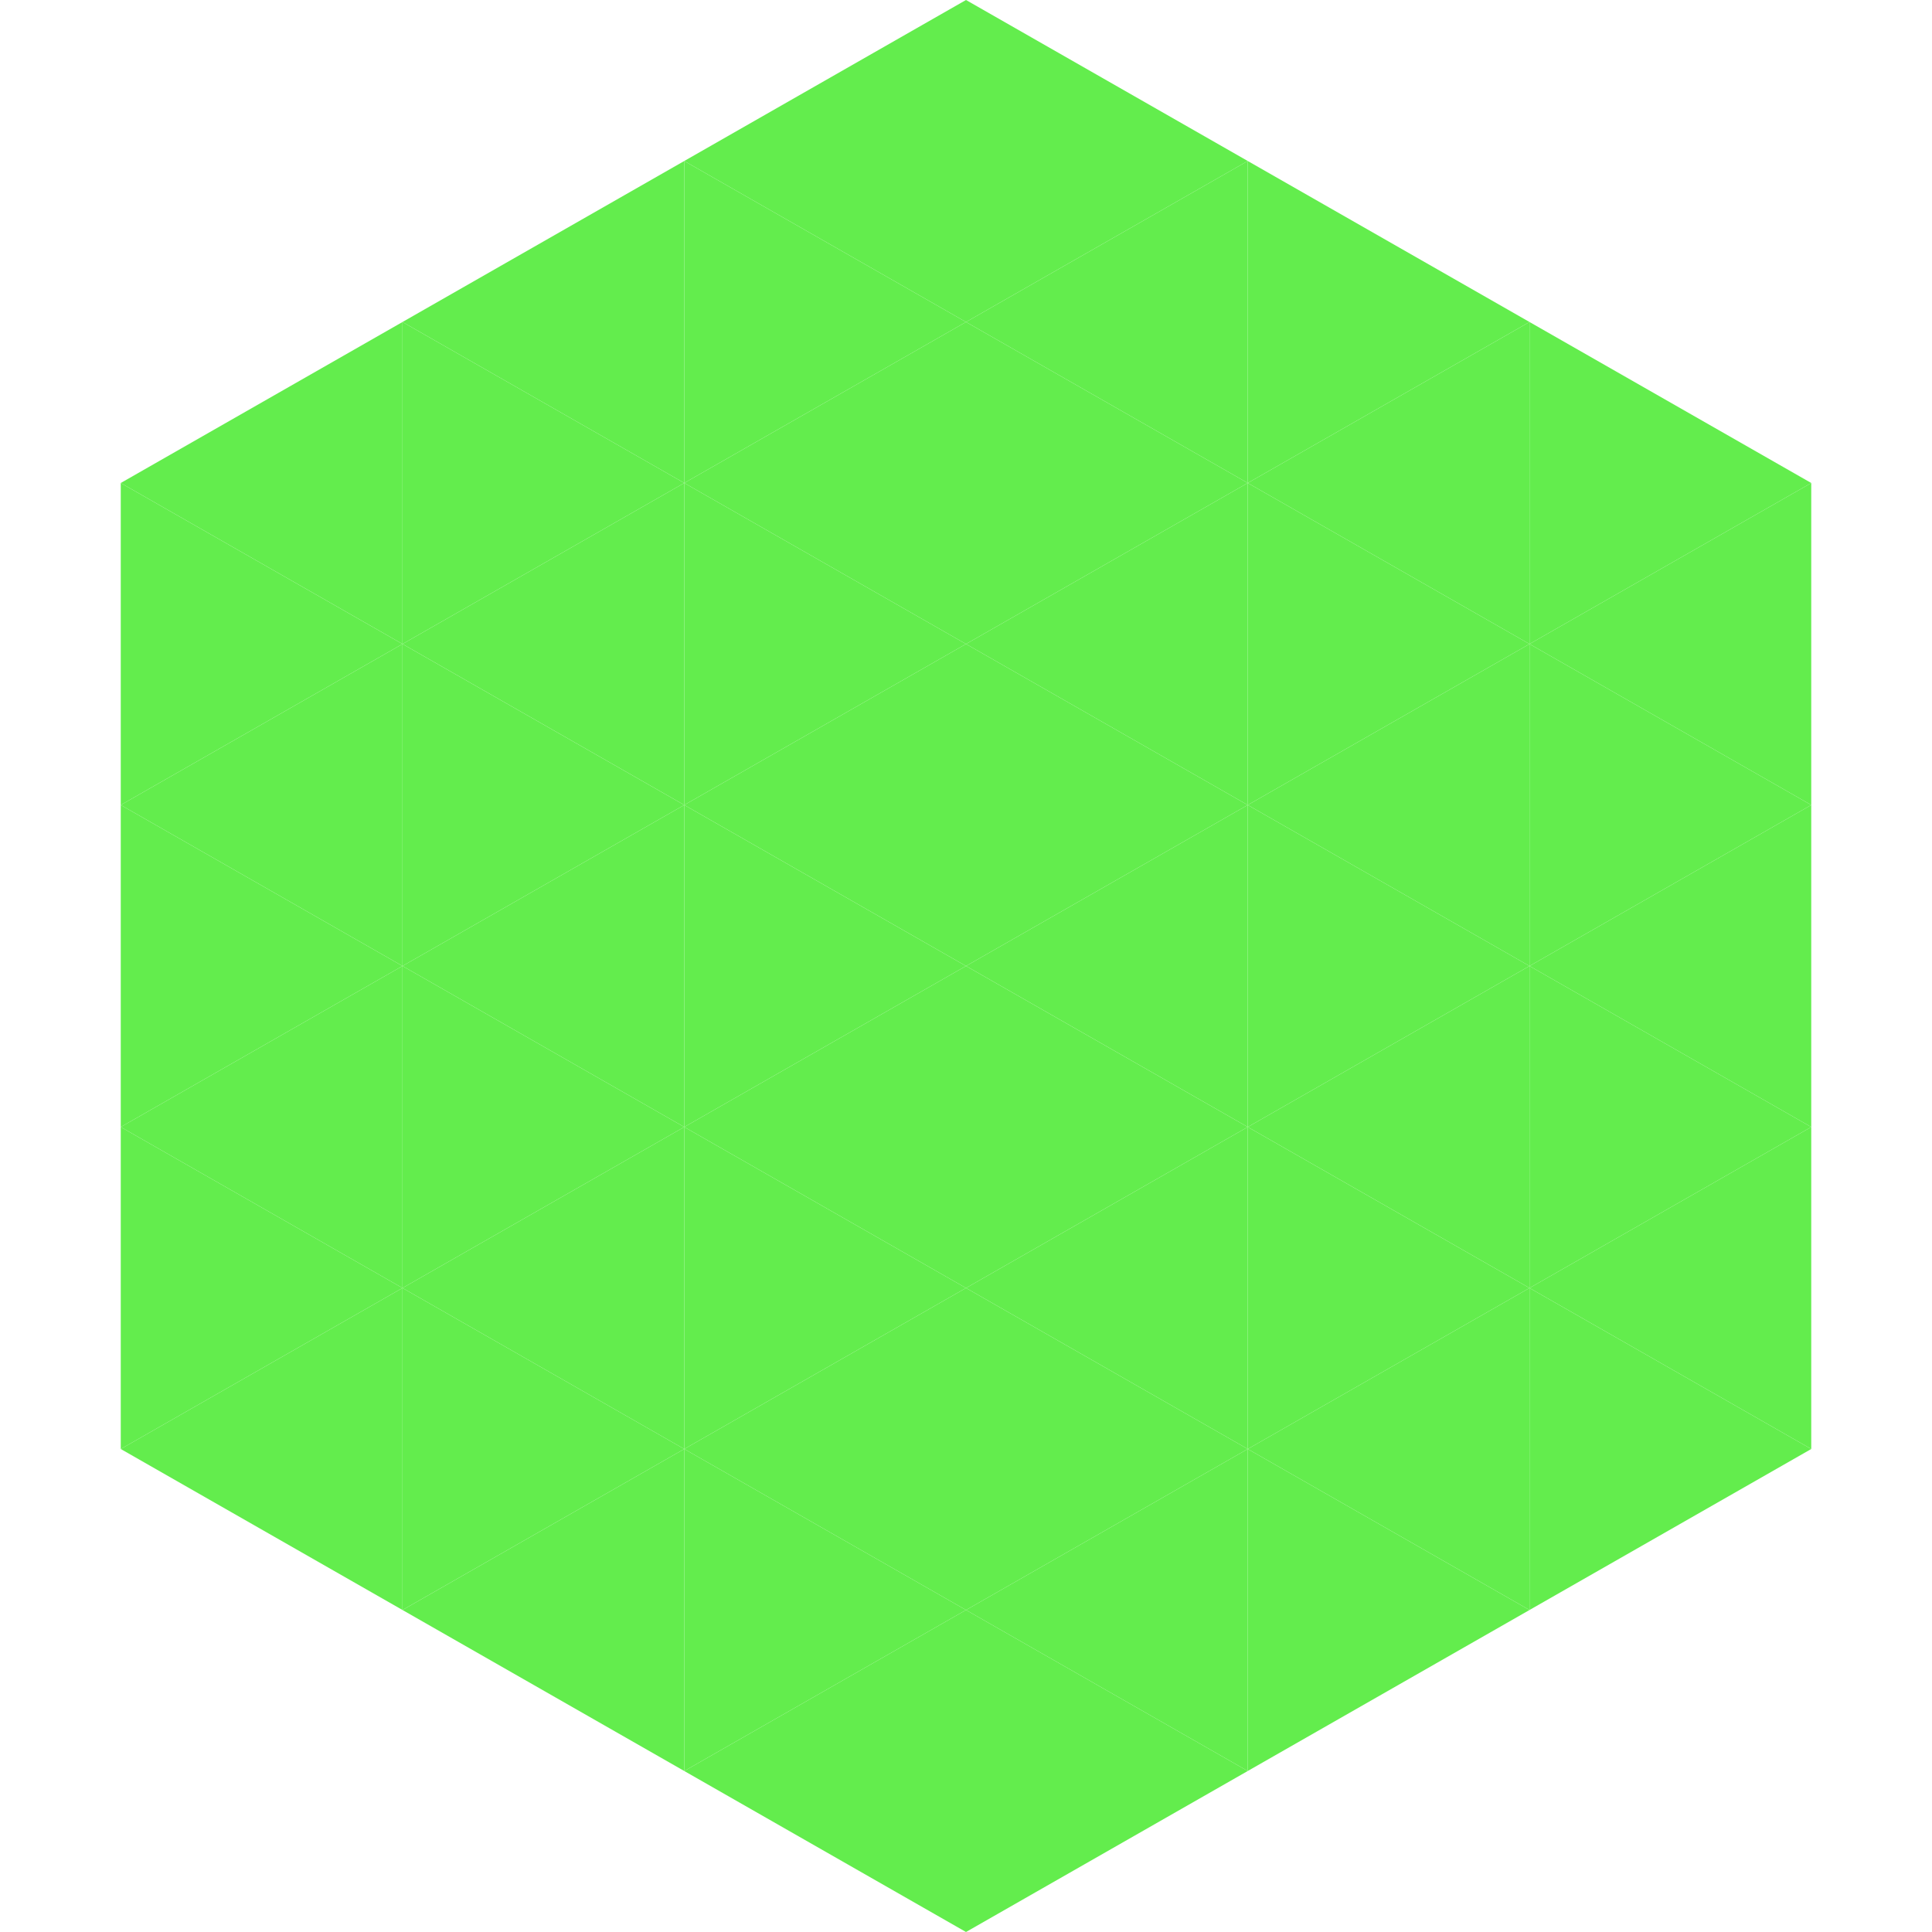 <?xml version="1.0"?>
<!-- Generated by SVGo -->
<svg width="240" height="240"
     xmlns="http://www.w3.org/2000/svg"
     xmlns:xlink="http://www.w3.org/1999/xlink">
<polygon points="50,40 15,60 50,80" style="fill:rgb(99,237,77)" />
<polygon points="190,40 225,60 190,80" style="fill:rgb(99,237,77)" />
<polygon points="15,60 50,80 15,100" style="fill:rgb(99,237,77)" />
<polygon points="225,60 190,80 225,100" style="fill:rgb(99,237,77)" />
<polygon points="50,80 15,100 50,120" style="fill:rgb(99,237,77)" />
<polygon points="190,80 225,100 190,120" style="fill:rgb(99,237,77)" />
<polygon points="15,100 50,120 15,140" style="fill:rgb(99,237,77)" />
<polygon points="225,100 190,120 225,140" style="fill:rgb(99,237,77)" />
<polygon points="50,120 15,140 50,160" style="fill:rgb(99,237,77)" />
<polygon points="190,120 225,140 190,160" style="fill:rgb(99,237,77)" />
<polygon points="15,140 50,160 15,180" style="fill:rgb(99,237,77)" />
<polygon points="225,140 190,160 225,180" style="fill:rgb(99,237,77)" />
<polygon points="50,160 15,180 50,200" style="fill:rgb(99,237,77)" />
<polygon points="190,160 225,180 190,200" style="fill:rgb(99,237,77)" />
<polygon points="15,180 50,200 15,220" style="fill:rgb(255,255,255); fill-opacity:0" />
<polygon points="225,180 190,200 225,220" style="fill:rgb(255,255,255); fill-opacity:0" />
<polygon points="50,0 85,20 50,40" style="fill:rgb(255,255,255); fill-opacity:0" />
<polygon points="190,0 155,20 190,40" style="fill:rgb(255,255,255); fill-opacity:0" />
<polygon points="85,20 50,40 85,60" style="fill:rgb(99,237,77)" />
<polygon points="155,20 190,40 155,60" style="fill:rgb(99,237,77)" />
<polygon points="50,40 85,60 50,80" style="fill:rgb(99,237,77)" />
<polygon points="190,40 155,60 190,80" style="fill:rgb(99,237,77)" />
<polygon points="85,60 50,80 85,100" style="fill:rgb(99,237,77)" />
<polygon points="155,60 190,80 155,100" style="fill:rgb(99,237,77)" />
<polygon points="50,80 85,100 50,120" style="fill:rgb(99,237,77)" />
<polygon points="190,80 155,100 190,120" style="fill:rgb(99,237,77)" />
<polygon points="85,100 50,120 85,140" style="fill:rgb(99,237,77)" />
<polygon points="155,100 190,120 155,140" style="fill:rgb(99,237,77)" />
<polygon points="50,120 85,140 50,160" style="fill:rgb(99,237,77)" />
<polygon points="190,120 155,140 190,160" style="fill:rgb(99,237,77)" />
<polygon points="85,140 50,160 85,180" style="fill:rgb(99,237,77)" />
<polygon points="155,140 190,160 155,180" style="fill:rgb(99,237,77)" />
<polygon points="50,160 85,180 50,200" style="fill:rgb(99,237,77)" />
<polygon points="190,160 155,180 190,200" style="fill:rgb(99,237,77)" />
<polygon points="85,180 50,200 85,220" style="fill:rgb(99,237,77)" />
<polygon points="155,180 190,200 155,220" style="fill:rgb(99,237,77)" />
<polygon points="120,0 85,20 120,40" style="fill:rgb(99,237,77)" />
<polygon points="120,0 155,20 120,40" style="fill:rgb(99,237,77)" />
<polygon points="85,20 120,40 85,60" style="fill:rgb(99,237,77)" />
<polygon points="155,20 120,40 155,60" style="fill:rgb(99,237,77)" />
<polygon points="120,40 85,60 120,80" style="fill:rgb(99,237,77)" />
<polygon points="120,40 155,60 120,80" style="fill:rgb(99,237,77)" />
<polygon points="85,60 120,80 85,100" style="fill:rgb(99,237,77)" />
<polygon points="155,60 120,80 155,100" style="fill:rgb(99,237,77)" />
<polygon points="120,80 85,100 120,120" style="fill:rgb(99,237,77)" />
<polygon points="120,80 155,100 120,120" style="fill:rgb(99,237,77)" />
<polygon points="85,100 120,120 85,140" style="fill:rgb(99,237,77)" />
<polygon points="155,100 120,120 155,140" style="fill:rgb(99,237,77)" />
<polygon points="120,120 85,140 120,160" style="fill:rgb(99,237,77)" />
<polygon points="120,120 155,140 120,160" style="fill:rgb(99,237,77)" />
<polygon points="85,140 120,160 85,180" style="fill:rgb(99,237,77)" />
<polygon points="155,140 120,160 155,180" style="fill:rgb(99,237,77)" />
<polygon points="120,160 85,180 120,200" style="fill:rgb(99,237,77)" />
<polygon points="120,160 155,180 120,200" style="fill:rgb(99,237,77)" />
<polygon points="85,180 120,200 85,220" style="fill:rgb(99,237,77)" />
<polygon points="155,180 120,200 155,220" style="fill:rgb(99,237,77)" />
<polygon points="120,200 85,220 120,240" style="fill:rgb(99,237,77)" />
<polygon points="120,200 155,220 120,240" style="fill:rgb(99,237,77)" />
<polygon points="85,220 120,240 85,260" style="fill:rgb(255,255,255); fill-opacity:0" />
<polygon points="155,220 120,240 155,260" style="fill:rgb(255,255,255); fill-opacity:0" />
</svg>
